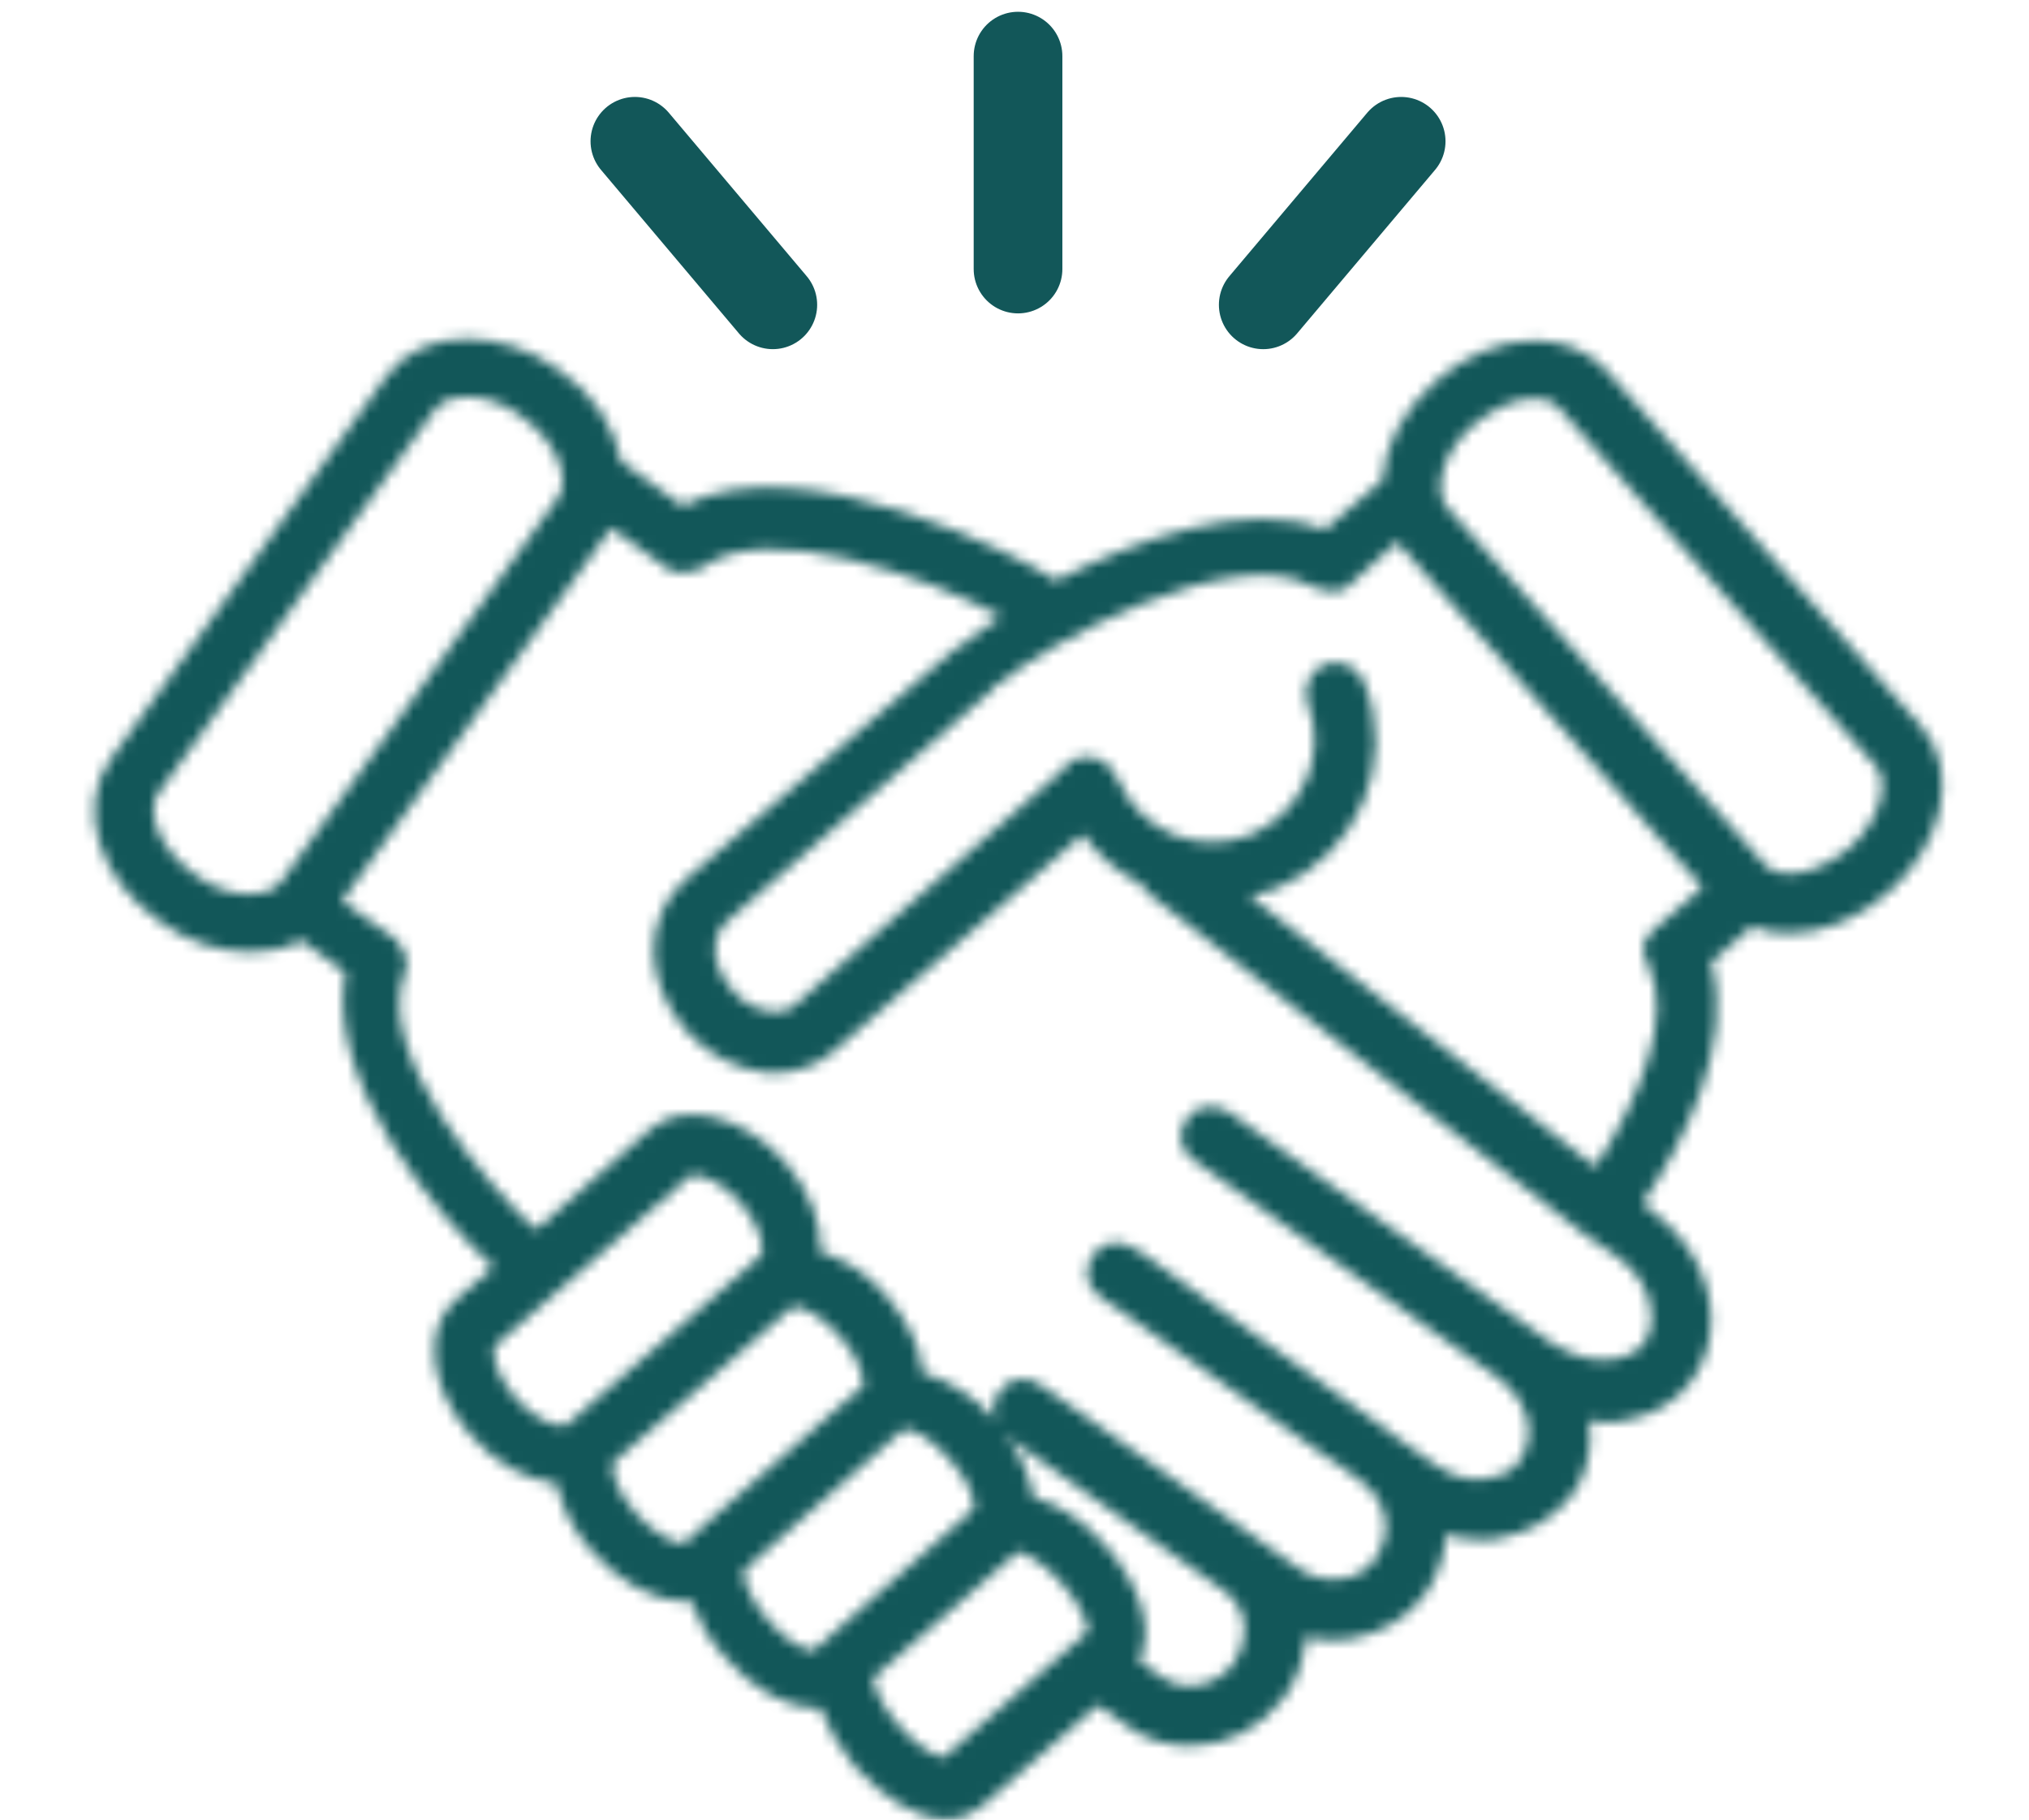 <svg width="184" height="165" viewBox="0 0 184 165" fill="none" xmlns="http://www.w3.org/2000/svg">
<mask id="path-1-inside-1_15_9235" fill="white">
<path d="M174.166 65.784L145.597 33.509C144.053 31.811 141.737 30.884 139.112 30.884C136.023 30.884 132.78 32.274 130.155 34.59C127.221 37.215 125.522 40.458 125.368 43.547L120.118 48.025C113.014 45.246 102.977 48.952 95.719 52.658L95.564 52.504C93.094 50.805 72.864 40.15 61.9 45.863L56.341 41.848C55.723 38.76 53.87 35.671 50.627 33.509C48.156 31.656 45.068 30.73 42.288 30.73C39.2 30.73 36.574 31.965 35.03 34.127L10.014 68.872C6.925 73.196 8.933 79.682 14.492 83.543C16.963 85.396 19.897 86.322 22.831 86.322C24.529 86.322 25.919 86.013 27.309 85.241L31.324 88.175C29.471 98.058 39.663 110.258 44.759 114.891L41.362 117.825C38.273 120.45 38.891 125.855 42.751 130.179C45.068 132.804 47.847 134.194 50.472 134.502C50.936 136.51 51.862 138.672 53.715 140.679C56.186 143.459 59.275 145.158 62.054 145.158C62.209 145.158 62.518 145.158 62.672 145.158C63.29 146.856 64.216 148.555 65.76 150.254C68.231 153.188 71.474 154.886 74.099 154.886C74.254 154.886 74.254 154.886 74.408 154.886C75.026 156.585 76.107 158.438 77.497 160.137C80.122 163.071 83.21 164.924 85.835 164.924C87.071 164.924 88.152 164.461 88.924 163.843L99.579 154.577L102.359 156.585C104.058 157.82 106.065 158.284 107.918 158.284C111.161 158.284 114.25 156.739 116.411 153.96C117.647 152.261 118.265 150.408 118.419 148.401C119.191 148.555 119.963 148.709 120.89 148.709C121.507 148.709 121.971 148.709 122.588 148.555C125.214 148.092 127.684 146.702 129.229 144.54C130.31 142.996 131.082 140.988 131.082 139.135C132.163 139.444 133.244 139.598 134.325 139.598C134.942 139.598 135.56 139.598 136.023 139.444C138.648 138.981 140.965 137.591 142.509 135.583C143.744 134.039 144.208 132.032 144.208 130.024C144.208 129.561 144.208 129.252 144.053 128.789C144.517 128.789 144.98 128.943 145.443 128.943C146.061 128.943 146.678 128.943 147.296 128.789C149.921 128.325 152.083 127.09 153.473 125.083C154.554 123.538 155.172 121.685 155.172 119.678C155.172 115.972 153.164 112.265 149.767 109.795L148.995 109.023C152.547 103.772 157.334 94.661 155.172 87.249L158.878 84.006C159.959 84.469 161.04 84.624 162.275 84.624C165.364 84.624 168.607 83.234 171.232 80.917C176.328 76.439 177.718 69.799 174.166 65.784ZM25.456 79.991C24.684 80.917 23.448 81.072 22.676 81.072C20.978 81.072 19.125 80.454 17.58 79.219C14.337 76.902 13.257 73.505 14.337 71.961L39.508 37.061C40.281 36.135 41.516 35.98 42.288 35.98C43.987 35.98 45.84 36.598 47.384 37.833C50.627 40.15 51.708 43.547 50.627 45.091L25.456 79.991ZM52.017 128.634L51.245 129.252C51.245 129.252 51.09 129.252 50.936 129.252C50.009 129.252 48.311 128.48 46.766 126.781C44.604 124.31 44.605 122.149 44.913 121.994L62.672 106.552C62.672 106.552 62.826 106.552 62.981 106.552C63.907 106.552 65.606 107.324 67.15 109.023C69.312 111.493 69.312 113.655 69.003 113.81L67.459 115.199L52.017 128.634ZM63.753 138.363C63.753 138.363 63.753 138.517 63.753 138.363L62.054 139.907C62.054 139.907 62.054 139.907 61.9 139.907C61.128 139.907 59.429 139.135 57.73 137.282C55.723 135.12 55.414 132.958 55.569 132.649L55.723 132.495L71.937 118.442C72.71 118.442 74.408 119.214 76.107 121.068C78.114 123.229 78.423 125.391 78.269 125.7L76.261 127.399L63.753 138.363ZM75.18 148.401L73.79 149.636C73.018 149.636 71.32 148.864 69.621 146.856C67.768 144.694 67.305 142.841 67.459 142.378L73.018 137.436L81.975 129.561C82.747 129.561 84.446 130.333 86.144 132.34C87.998 134.348 88.461 136.201 88.306 136.819L75.18 148.401ZM85.681 162.144V159.519V162.144ZM85.527 159.365C84.909 159.21 83.21 158.438 81.512 156.431C79.813 154.577 79.195 152.724 79.195 152.107L92.321 140.679C92.939 140.834 94.638 141.606 96.336 143.613C98.035 145.466 98.653 147.32 98.653 147.937L85.527 159.365ZM111.933 150.717C110.389 152.879 107.455 153.496 105.447 152.107L103.285 150.562C104.675 147.937 103.594 143.922 100.197 140.062C98.189 137.745 95.873 136.355 93.711 135.738C93.402 133.885 92.63 131.877 91.086 130.024L91.858 130.642L111.007 144.231C112.088 145.003 112.86 146.239 112.86 147.783C112.86 148.709 112.551 149.79 111.933 150.717ZM149.767 119.369C149.767 120.295 149.613 120.913 149.149 121.685C148.377 122.766 147.296 123.075 146.37 123.229C144.517 123.538 142.663 122.921 140.81 121.84L111.47 100.838C110.543 100.22 109.308 100.22 108.381 100.684C108.227 100.684 108.227 100.838 108.073 100.992C107.918 101.147 107.764 101.301 107.609 101.456C106.683 102.691 106.992 104.39 108.227 105.162L135.869 124.928C137.567 126.164 138.648 128.017 138.648 129.87C138.648 130.796 138.34 131.568 137.876 132.34C137.104 133.576 135.869 133.885 134.942 134.039C133.398 134.348 131.699 133.885 130.155 132.804L126.449 130.179L126.295 130.024L104.058 113.964C104.058 113.964 103.903 113.964 103.903 113.81L102.822 113.192C101.587 112.265 99.888 112.574 99.116 113.81C98.189 115.045 98.498 116.744 99.734 117.516L100.506 118.133C100.66 118.133 100.66 118.288 100.815 118.288L101.278 118.597L120.426 132.186C120.426 132.186 120.581 132.34 120.735 132.34L123.515 134.348C123.515 134.348 123.515 134.348 123.669 134.502C124.905 135.429 125.677 136.973 125.677 138.517C125.677 139.444 125.368 140.37 124.75 141.297C123.978 142.378 122.897 142.996 121.662 143.15C120.272 143.305 118.882 142.996 117.801 142.224L98.962 128.789L94.329 125.546C93.094 124.619 91.395 124.928 90.623 126.164C90.005 126.936 90.005 128.017 90.314 128.789C88.306 126.472 85.836 125.083 83.674 124.465C83.519 122.149 82.284 119.678 80.276 117.361C78.578 115.354 76.416 114.118 74.408 113.501C74.563 111.03 73.482 107.942 71.165 105.316C67.459 101.147 61.9 99.757 58.966 102.382L48.62 111.493C44.45 107.787 33.795 95.433 36.729 88.175V88.021C36.729 87.867 36.729 87.712 36.883 87.558C36.883 87.403 36.883 87.249 36.883 87.094C36.883 86.94 36.883 86.785 36.729 86.631C36.729 86.477 36.574 86.322 36.574 86.168C36.574 86.013 36.42 85.859 36.266 85.704C36.111 85.55 36.111 85.396 35.957 85.241C35.957 85.241 35.957 85.087 35.802 85.087L31.015 81.689L55.105 48.334C55.26 48.18 55.26 48.025 55.414 47.871L60.356 51.422C60.356 51.422 60.51 51.422 60.51 51.577C60.664 51.577 60.664 51.731 60.819 51.731C60.973 51.886 61.282 51.886 61.437 51.886C61.591 51.886 61.591 51.886 61.745 51.886H61.9C62.054 51.886 62.054 51.886 62.209 51.886C62.518 51.886 62.672 51.886 62.981 51.731C63.135 51.731 63.29 51.577 63.444 51.577C63.599 51.577 63.599 51.577 63.753 51.422C69.467 47.099 84.291 52.349 90.777 55.901C89.387 56.827 88.306 57.599 87.689 58.063C87.534 58.217 87.38 58.372 87.225 58.526C87.071 58.68 86.762 58.68 86.608 58.835L62.054 79.836C60.356 81.381 59.275 83.697 59.275 86.168C59.275 88.639 60.356 91.264 62.209 93.426C64.216 95.742 66.996 96.978 69.621 97.286C69.775 97.286 69.93 97.286 70.239 97.286C72.246 97.286 74.254 96.514 75.644 95.279L98.189 75.667C99.579 77.52 101.278 79.064 103.44 80.145C103.594 80.454 103.903 80.763 104.212 81.072L143.744 111.957L146.678 113.964C148.532 115.199 149.767 117.361 149.767 119.369ZM149.304 86.94C149.304 87.094 149.304 87.249 149.458 87.403V87.558C151.774 92.036 148.686 99.603 144.671 105.78L113.323 81.226C114.095 81.072 114.867 80.917 115.639 80.609C123.052 77.52 126.758 69.181 123.669 61.769C123.052 60.379 121.507 59.761 120.118 60.225C118.728 60.842 118.11 62.387 118.573 63.776C120.426 68.409 118.11 73.659 113.477 75.667C111.161 76.594 108.69 76.594 106.374 75.667C104.212 74.74 102.359 73.042 101.432 70.725C101.432 70.571 101.278 70.417 101.123 70.417C100.969 69.953 100.66 69.336 100.043 69.027C98.807 68.255 97.109 68.564 96.336 69.799C96.336 69.953 96.028 70.108 96.028 70.108L72.092 91.109C71.474 91.727 70.548 91.727 70.084 91.727C68.695 91.573 67.305 90.955 66.378 89.719C65.452 88.639 64.834 87.249 64.834 86.013C64.834 85.087 65.143 84.315 65.76 83.697L90.005 62.541C90.159 62.387 90.314 62.232 90.314 62.078C90.468 61.923 90.777 61.923 90.931 61.769C94.174 58.835 111.933 48.797 119.191 53.276H119.345C119.5 53.43 119.654 53.43 119.809 53.43C119.963 53.43 120.118 53.584 120.426 53.584H120.581C120.735 53.584 120.735 53.584 120.89 53.584C121.044 53.584 121.199 53.584 121.353 53.584C121.507 53.584 121.662 53.43 121.816 53.43C121.971 53.43 122.125 53.276 122.125 53.276C122.125 53.276 122.28 53.276 122.28 53.121L126.758 49.106C126.912 49.261 126.912 49.415 127.067 49.569L154.4 80.454L149.921 84.315C149.921 84.315 149.921 84.469 149.767 84.469C149.613 84.624 149.458 84.778 149.458 84.932C149.304 85.087 149.304 85.241 149.149 85.396C149.149 85.55 148.995 85.704 148.995 85.859C148.995 86.013 148.995 86.168 148.995 86.322C149.149 86.477 149.304 86.785 149.304 86.94ZM167.68 76.902C165.981 78.292 163.974 79.219 162.275 79.219C161.503 79.219 160.577 79.064 159.959 78.292L131.236 46.018C130.001 44.628 130.618 41.076 133.707 38.451C135.406 37.061 137.413 36.135 139.112 36.135C139.884 36.135 140.81 36.289 141.428 37.061L169.996 69.336C171.386 70.725 170.614 74.277 167.68 76.902Z"/>
</mask>
<path d="M174.166 65.784L145.597 33.509C144.053 31.811 141.737 30.884 139.112 30.884C136.023 30.884 132.78 32.274 130.155 34.59C127.221 37.215 125.522 40.458 125.368 43.547L120.118 48.025C113.014 45.246 102.977 48.952 95.719 52.658L95.564 52.504C93.094 50.805 72.864 40.15 61.9 45.863L56.341 41.848C55.723 38.76 53.87 35.671 50.627 33.509C48.156 31.656 45.068 30.73 42.288 30.73C39.2 30.73 36.574 31.965 35.03 34.127L10.014 68.872C6.925 73.196 8.933 79.682 14.492 83.543C16.963 85.396 19.897 86.322 22.831 86.322C24.529 86.322 25.919 86.013 27.309 85.241L31.324 88.175C29.471 98.058 39.663 110.258 44.759 114.891L41.362 117.825C38.273 120.45 38.891 125.855 42.751 130.179C45.068 132.804 47.847 134.194 50.472 134.502C50.936 136.51 51.862 138.672 53.715 140.679C56.186 143.459 59.275 145.158 62.054 145.158C62.209 145.158 62.518 145.158 62.672 145.158C63.29 146.856 64.216 148.555 65.76 150.254C68.231 153.188 71.474 154.886 74.099 154.886C74.254 154.886 74.254 154.886 74.408 154.886C75.026 156.585 76.107 158.438 77.497 160.137C80.122 163.071 83.21 164.924 85.835 164.924C87.071 164.924 88.152 164.461 88.924 163.843L99.579 154.577L102.359 156.585C104.058 157.82 106.065 158.284 107.918 158.284C111.161 158.284 114.25 156.739 116.411 153.96C117.647 152.261 118.265 150.408 118.419 148.401C119.191 148.555 119.963 148.709 120.89 148.709C121.507 148.709 121.971 148.709 122.588 148.555C125.214 148.092 127.684 146.702 129.229 144.54C130.31 142.996 131.082 140.988 131.082 139.135C132.163 139.444 133.244 139.598 134.325 139.598C134.942 139.598 135.56 139.598 136.023 139.444C138.648 138.981 140.965 137.591 142.509 135.583C143.744 134.039 144.208 132.032 144.208 130.024C144.208 129.561 144.208 129.252 144.053 128.789C144.517 128.789 144.98 128.943 145.443 128.943C146.061 128.943 146.678 128.943 147.296 128.789C149.921 128.325 152.083 127.09 153.473 125.083C154.554 123.538 155.172 121.685 155.172 119.678C155.172 115.972 153.164 112.265 149.767 109.795L148.995 109.023C152.547 103.772 157.334 94.661 155.172 87.249L158.878 84.006C159.959 84.469 161.04 84.624 162.275 84.624C165.364 84.624 168.607 83.234 171.232 80.917C176.328 76.439 177.718 69.799 174.166 65.784ZM25.456 79.991C24.684 80.917 23.448 81.072 22.676 81.072C20.978 81.072 19.125 80.454 17.58 79.219C14.337 76.902 13.257 73.505 14.337 71.961L39.508 37.061C40.281 36.135 41.516 35.98 42.288 35.98C43.987 35.98 45.84 36.598 47.384 37.833C50.627 40.15 51.708 43.547 50.627 45.091L25.456 79.991ZM52.017 128.634L51.245 129.252C51.245 129.252 51.09 129.252 50.936 129.252C50.009 129.252 48.311 128.48 46.766 126.781C44.604 124.31 44.605 122.149 44.913 121.994L62.672 106.552C62.672 106.552 62.826 106.552 62.981 106.552C63.907 106.552 65.606 107.324 67.15 109.023C69.312 111.493 69.312 113.655 69.003 113.81L67.459 115.199L52.017 128.634ZM63.753 138.363C63.753 138.363 63.753 138.517 63.753 138.363L62.054 139.907C62.054 139.907 62.054 139.907 61.9 139.907C61.128 139.907 59.429 139.135 57.73 137.282C55.723 135.12 55.414 132.958 55.569 132.649L55.723 132.495L71.937 118.442C72.71 118.442 74.408 119.214 76.107 121.068C78.114 123.229 78.423 125.391 78.269 125.7L76.261 127.399L63.753 138.363ZM75.18 148.401L73.79 149.636C73.018 149.636 71.32 148.864 69.621 146.856C67.768 144.694 67.305 142.841 67.459 142.378L73.018 137.436L81.975 129.561C82.747 129.561 84.446 130.333 86.144 132.34C87.998 134.348 88.461 136.201 88.306 136.819L75.18 148.401ZM85.681 162.144V159.519V162.144ZM85.527 159.365C84.909 159.21 83.21 158.438 81.512 156.431C79.813 154.577 79.195 152.724 79.195 152.107L92.321 140.679C92.939 140.834 94.638 141.606 96.336 143.613C98.035 145.466 98.653 147.32 98.653 147.937L85.527 159.365ZM111.933 150.717C110.389 152.879 107.455 153.496 105.447 152.107L103.285 150.562C104.675 147.937 103.594 143.922 100.197 140.062C98.189 137.745 95.873 136.355 93.711 135.738C93.402 133.885 92.63 131.877 91.086 130.024L91.858 130.642L111.007 144.231C112.088 145.003 112.86 146.239 112.86 147.783C112.86 148.709 112.551 149.79 111.933 150.717ZM149.767 119.369C149.767 120.295 149.613 120.913 149.149 121.685C148.377 122.766 147.296 123.075 146.37 123.229C144.517 123.538 142.663 122.921 140.81 121.84L111.47 100.838C110.543 100.22 109.308 100.22 108.381 100.684C108.227 100.684 108.227 100.838 108.073 100.992C107.918 101.147 107.764 101.301 107.609 101.456C106.683 102.691 106.992 104.39 108.227 105.162L135.869 124.928C137.567 126.164 138.648 128.017 138.648 129.87C138.648 130.796 138.34 131.568 137.876 132.34C137.104 133.576 135.869 133.885 134.942 134.039C133.398 134.348 131.699 133.885 130.155 132.804L126.449 130.179L126.295 130.024L104.058 113.964C104.058 113.964 103.903 113.964 103.903 113.81L102.822 113.192C101.587 112.265 99.888 112.574 99.116 113.81C98.189 115.045 98.498 116.744 99.734 117.516L100.506 118.133C100.66 118.133 100.66 118.288 100.815 118.288L101.278 118.597L120.426 132.186C120.426 132.186 120.581 132.34 120.735 132.34L123.515 134.348C123.515 134.348 123.515 134.348 123.669 134.502C124.905 135.429 125.677 136.973 125.677 138.517C125.677 139.444 125.368 140.37 124.75 141.297C123.978 142.378 122.897 142.996 121.662 143.15C120.272 143.305 118.882 142.996 117.801 142.224L98.962 128.789L94.329 125.546C93.094 124.619 91.395 124.928 90.623 126.164C90.005 126.936 90.005 128.017 90.314 128.789C88.306 126.472 85.836 125.083 83.674 124.465C83.519 122.149 82.284 119.678 80.276 117.361C78.578 115.354 76.416 114.118 74.408 113.501C74.563 111.03 73.482 107.942 71.165 105.316C67.459 101.147 61.9 99.757 58.966 102.382L48.62 111.493C44.45 107.787 33.795 95.433 36.729 88.175V88.021C36.729 87.867 36.729 87.712 36.883 87.558C36.883 87.403 36.883 87.249 36.883 87.094C36.883 86.94 36.883 86.785 36.729 86.631C36.729 86.477 36.574 86.322 36.574 86.168C36.574 86.013 36.42 85.859 36.266 85.704C36.111 85.55 36.111 85.396 35.957 85.241C35.957 85.241 35.957 85.087 35.802 85.087L31.015 81.689L55.105 48.334C55.26 48.18 55.26 48.025 55.414 47.871L60.356 51.422C60.356 51.422 60.51 51.422 60.51 51.577C60.664 51.577 60.664 51.731 60.819 51.731C60.973 51.886 61.282 51.886 61.437 51.886C61.591 51.886 61.591 51.886 61.745 51.886H61.9C62.054 51.886 62.054 51.886 62.209 51.886C62.518 51.886 62.672 51.886 62.981 51.731C63.135 51.731 63.29 51.577 63.444 51.577C63.599 51.577 63.599 51.577 63.753 51.422C69.467 47.099 84.291 52.349 90.777 55.901C89.387 56.827 88.306 57.599 87.689 58.063C87.534 58.217 87.38 58.372 87.225 58.526C87.071 58.68 86.762 58.68 86.608 58.835L62.054 79.836C60.356 81.381 59.275 83.697 59.275 86.168C59.275 88.639 60.356 91.264 62.209 93.426C64.216 95.742 66.996 96.978 69.621 97.286C69.775 97.286 69.93 97.286 70.239 97.286C72.246 97.286 74.254 96.514 75.644 95.279L98.189 75.667C99.579 77.52 101.278 79.064 103.44 80.145C103.594 80.454 103.903 80.763 104.212 81.072L143.744 111.957L146.678 113.964C148.532 115.199 149.767 117.361 149.767 119.369ZM149.304 86.94C149.304 87.094 149.304 87.249 149.458 87.403V87.558C151.774 92.036 148.686 99.603 144.671 105.78L113.323 81.226C114.095 81.072 114.867 80.917 115.639 80.609C123.052 77.52 126.758 69.181 123.669 61.769C123.052 60.379 121.507 59.761 120.118 60.225C118.728 60.842 118.11 62.387 118.573 63.776C120.426 68.409 118.11 73.659 113.477 75.667C111.161 76.594 108.69 76.594 106.374 75.667C104.212 74.74 102.359 73.042 101.432 70.725C101.432 70.571 101.278 70.417 101.123 70.417C100.969 69.953 100.66 69.336 100.043 69.027C98.807 68.255 97.109 68.564 96.336 69.799C96.336 69.953 96.028 70.108 96.028 70.108L72.092 91.109C71.474 91.727 70.548 91.727 70.084 91.727C68.695 91.573 67.305 90.955 66.378 89.719C65.452 88.639 64.834 87.249 64.834 86.013C64.834 85.087 65.143 84.315 65.76 83.697L90.005 62.541C90.159 62.387 90.314 62.232 90.314 62.078C90.468 61.923 90.777 61.923 90.931 61.769C94.174 58.835 111.933 48.797 119.191 53.276H119.345C119.5 53.43 119.654 53.43 119.809 53.43C119.963 53.43 120.118 53.584 120.426 53.584H120.581C120.735 53.584 120.735 53.584 120.89 53.584C121.044 53.584 121.199 53.584 121.353 53.584C121.507 53.584 121.662 53.43 121.816 53.43C121.971 53.43 122.125 53.276 122.125 53.276C122.125 53.276 122.28 53.276 122.28 53.121L126.758 49.106C126.912 49.261 126.912 49.415 127.067 49.569L154.4 80.454L149.921 84.315C149.921 84.315 149.921 84.469 149.767 84.469C149.613 84.624 149.458 84.778 149.458 84.932C149.304 85.087 149.304 85.241 149.149 85.396C149.149 85.55 148.995 85.704 148.995 85.859C148.995 86.013 148.995 86.168 148.995 86.322C149.149 86.477 149.304 86.785 149.304 86.94ZM167.68 76.902C165.981 78.292 163.974 79.219 162.275 79.219C161.503 79.219 160.577 79.064 159.959 78.292L131.236 46.018C130.001 44.628 130.618 41.076 133.707 38.451C135.406 37.061 137.413 36.135 139.112 36.135C139.884 36.135 140.81 36.289 141.428 37.061L169.996 69.336C171.386 70.725 170.614 74.277 167.68 76.902Z" fill="#125759" stroke="#125759" stroke-width="4.021" mask="url(#path-1-inside-1_15_9235)"/>
<path d="M92.32 24.392V5.089" stroke="#125759" stroke-width="8.042" stroke-miterlimit="10" stroke-linecap="round"/>
<path d="M70.083 27.635L57.575 12.81" stroke="#125759" stroke-width="8.042" stroke-miterlimit="10" stroke-linecap="round"/>
<path d="M114.557 27.636L127.065 12.811" stroke="#125759" stroke-width="8.042" stroke-miterlimit="10" stroke-linecap="round"/>
</svg>
